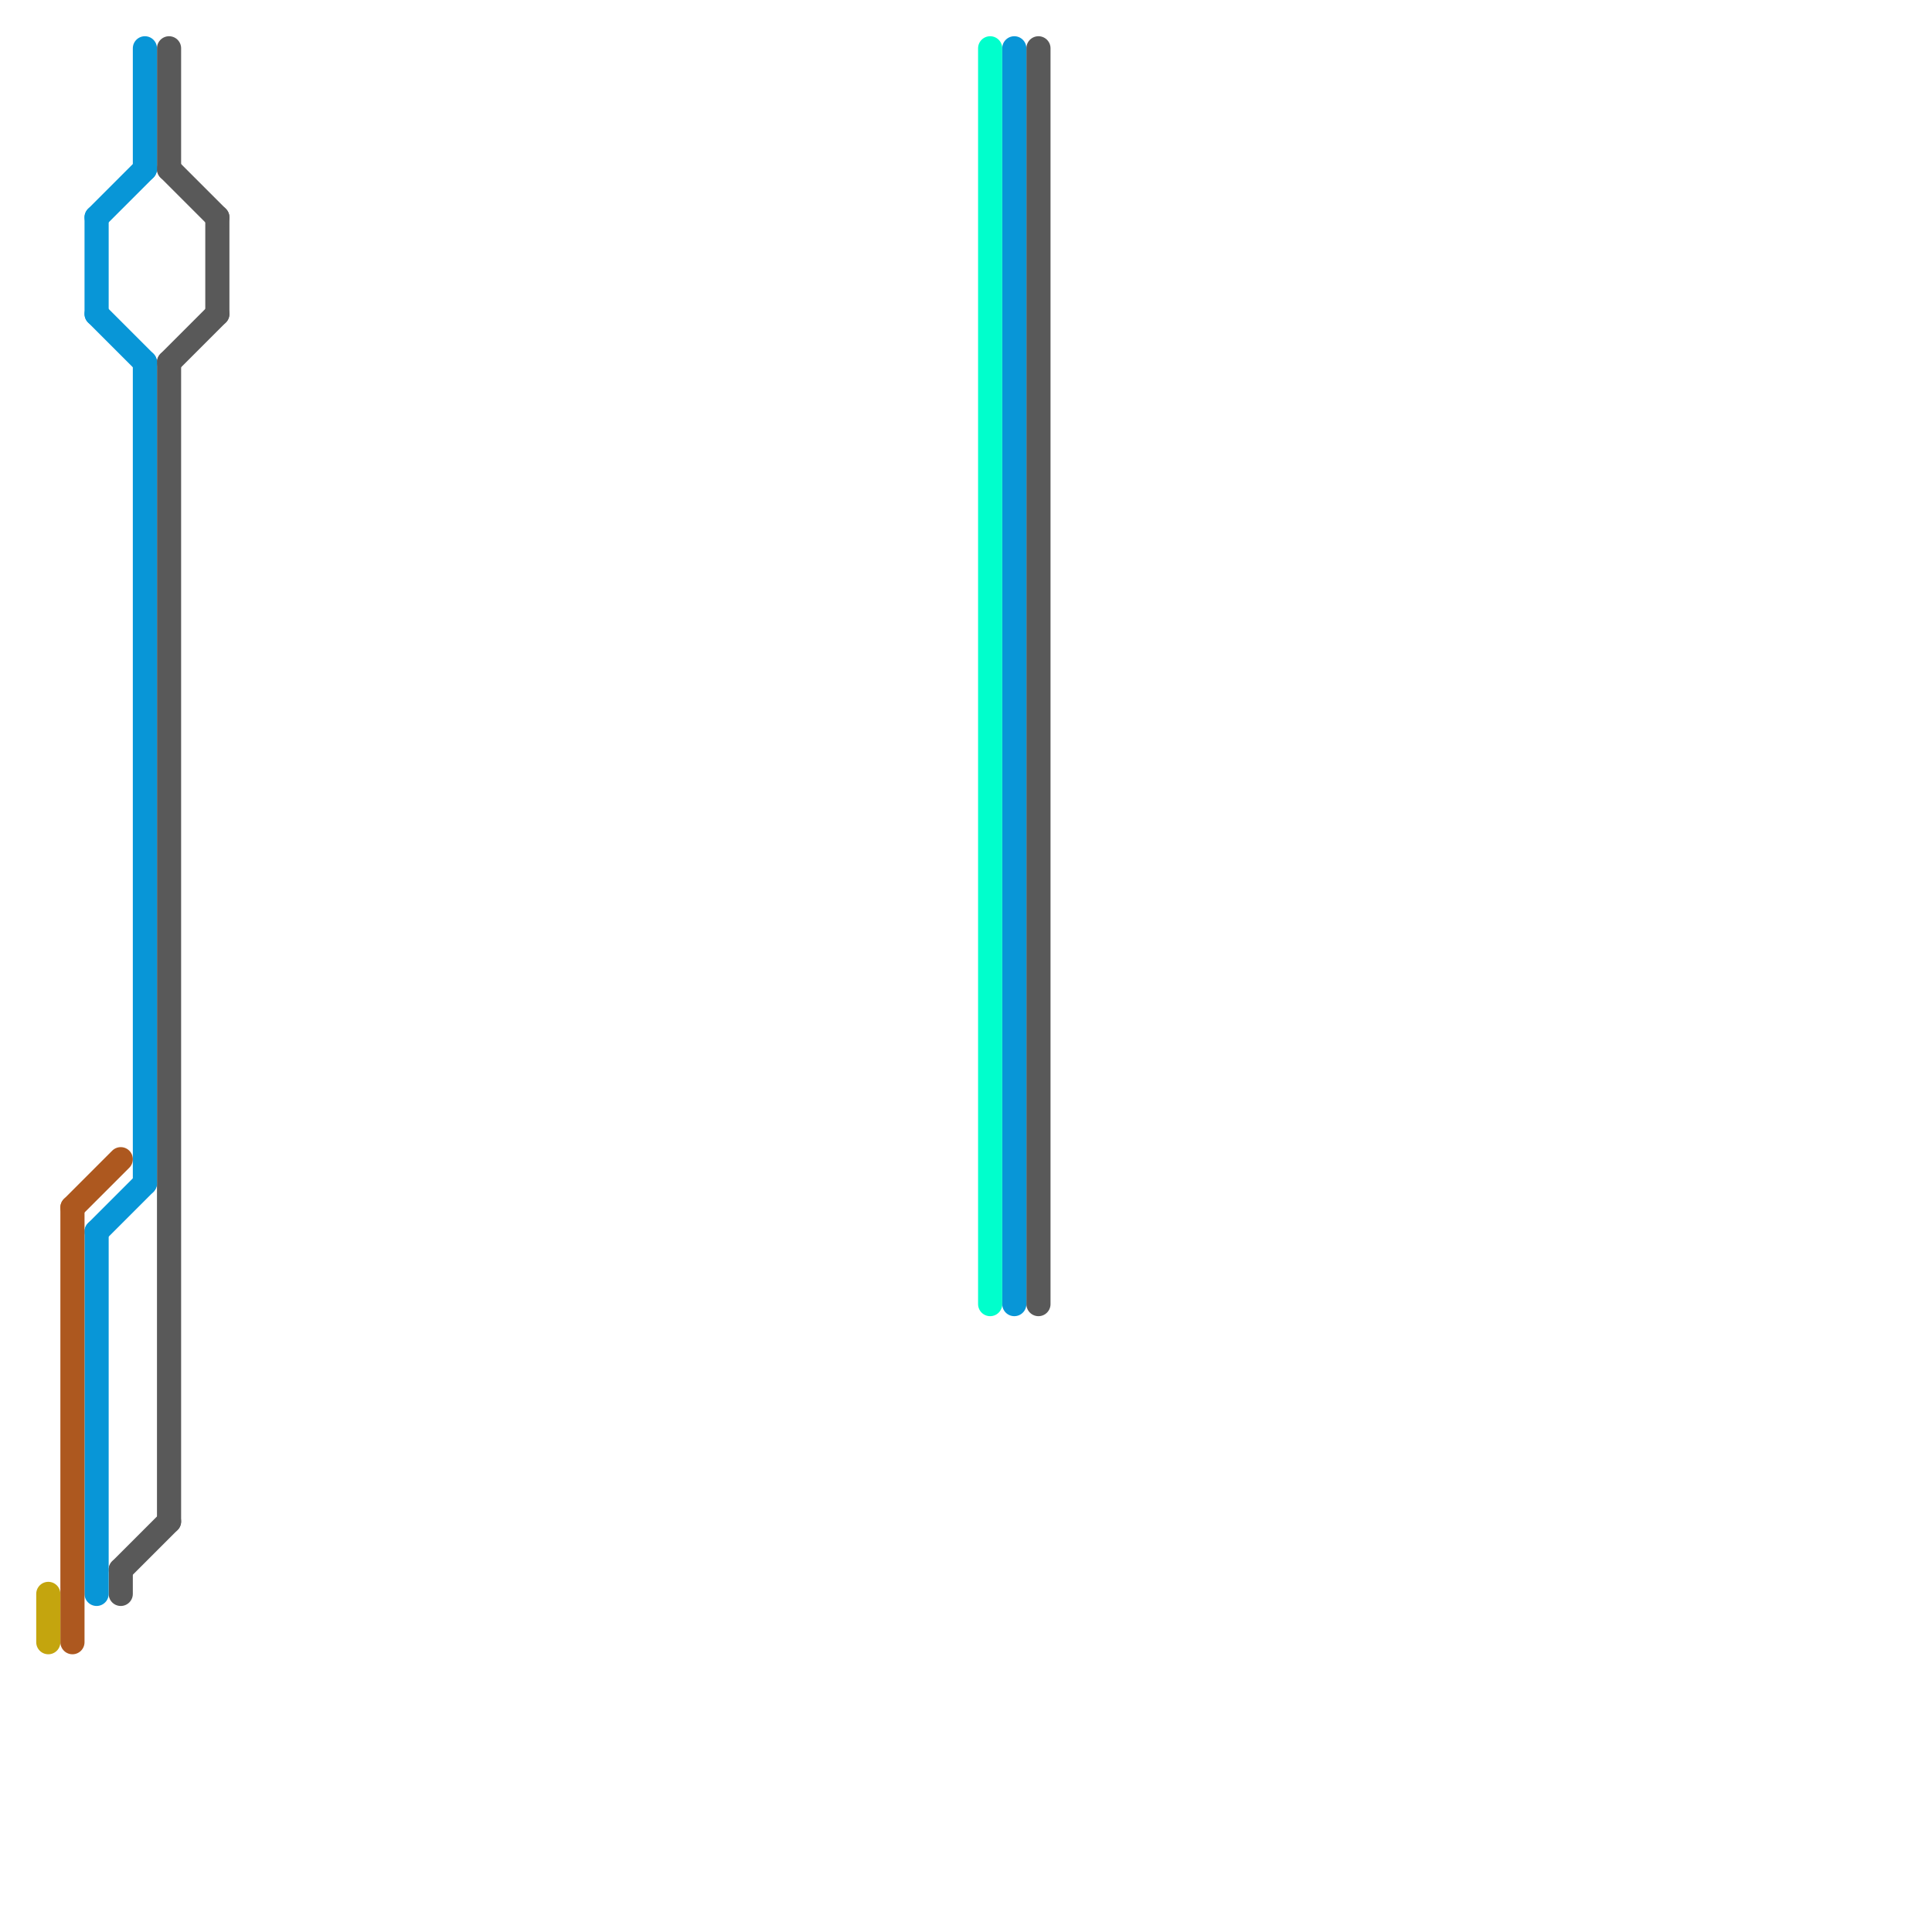 
<svg version="1.1" xmlns="http://www.w3.org/2000/svg" viewBox="0 0 80 80">
<style>text { font: 1px Helvetica; font-weight: 600; white-space: pre; dominant-baseline: central; } line { stroke-width: 1; fill: none; stroke-linecap: round; stroke-linejoin: round; } .c0 { stroke: #595959 } .c1 { stroke: #0896d7 } .c2 { stroke: #ad581f } .c3 { stroke: #c4a50e } .c4 { stroke: #00ffcc }</style><defs><g id="ct-xf"><circle r="0.5" fill="#fff" stroke="#000" stroke-width="0.2"/></g><g id="ct"><circle r="0.5" fill="#fff" stroke="#000" stroke-width="0.1"/></g></defs><line class="c0" x1="9" y1="9" x2="9" y2="13"/><line class="c0" x1="7" y1="15" x2="9" y2="13"/><line class="c0" x1="7" y1="15" x2="7" y2="63"/><line class="c0" x1="7" y1="7" x2="9" y2="9"/><line class="c0" x1="5" y1="65" x2="7" y2="63"/><line class="c0" x1="5" y1="65" x2="5" y2="66"/><line class="c0" x1="7" y1="2" x2="7" y2="7"/><line class="c0" x1="43" y1="2" x2="43" y2="54"/><line class="c1" x1="4" y1="9" x2="4" y2="13"/><line class="c1" x1="6" y1="15" x2="6" y2="49"/><line class="c1" x1="4" y1="9" x2="6" y2="7"/><line class="c1" x1="42" y1="2" x2="42" y2="54"/><line class="c1" x1="4" y1="13" x2="6" y2="15"/><line class="c1" x1="4" y1="51" x2="4" y2="66"/><line class="c1" x1="4" y1="51" x2="6" y2="49"/><line class="c1" x1="6" y1="2" x2="6" y2="7"/><line class="c2" x1="3" y1="50" x2="5" y2="48"/><line class="c2" x1="3" y1="50" x2="3" y2="68"/><line class="c3" x1="2" y1="66" x2="2" y2="68"/><line class="c4" x1="41" y1="2" x2="41" y2="54"/>
</svg>
